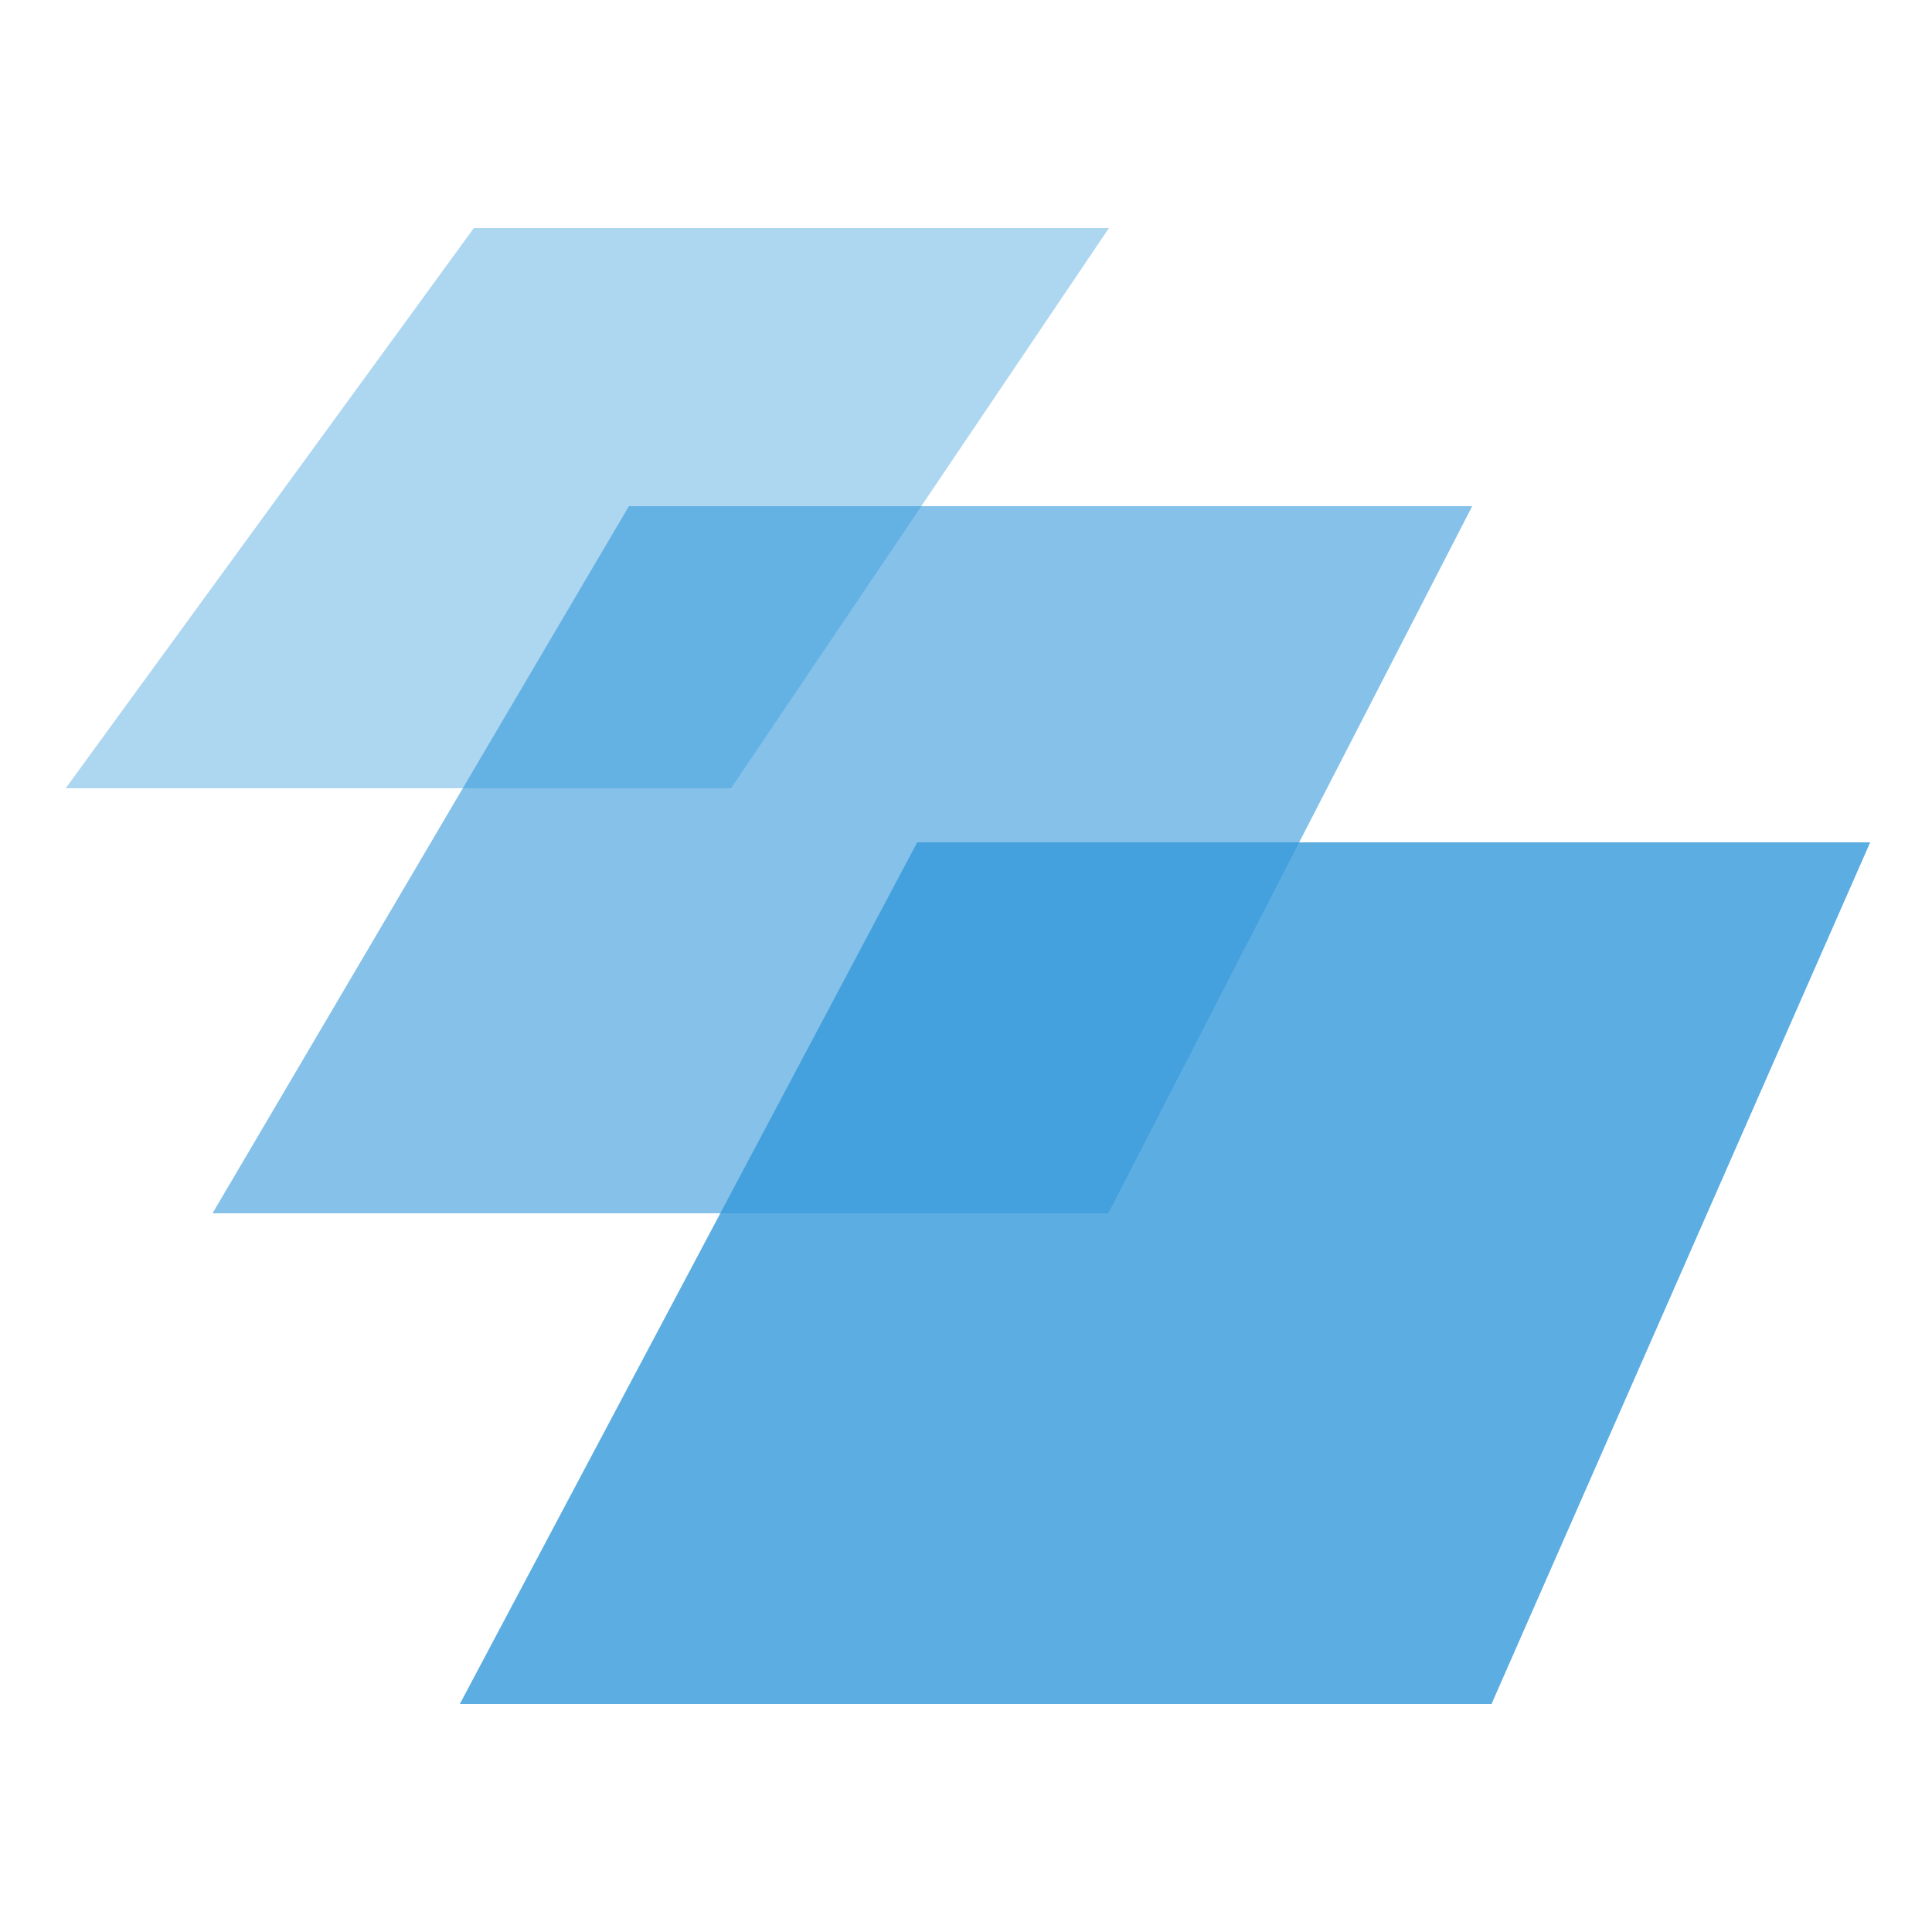 <svg width="500" height="500" viewBox="0 0 500 500" fill="none" xmlns="http://www.w3.org/2000/svg">
<path d="M17 204L122.652 59H287L189.174 204H17Z" fill="#3498DB" fill-opacity="0.4"/>
<path d="M55 314L162.761 131H381L286.822 314H55Z" fill="#3498DB" fill-opacity="0.6"/>
<path d="M119 441L237.378 218H484L386 441H119Z" fill="#3498DB" fill-opacity="0.8"/>
</svg>
